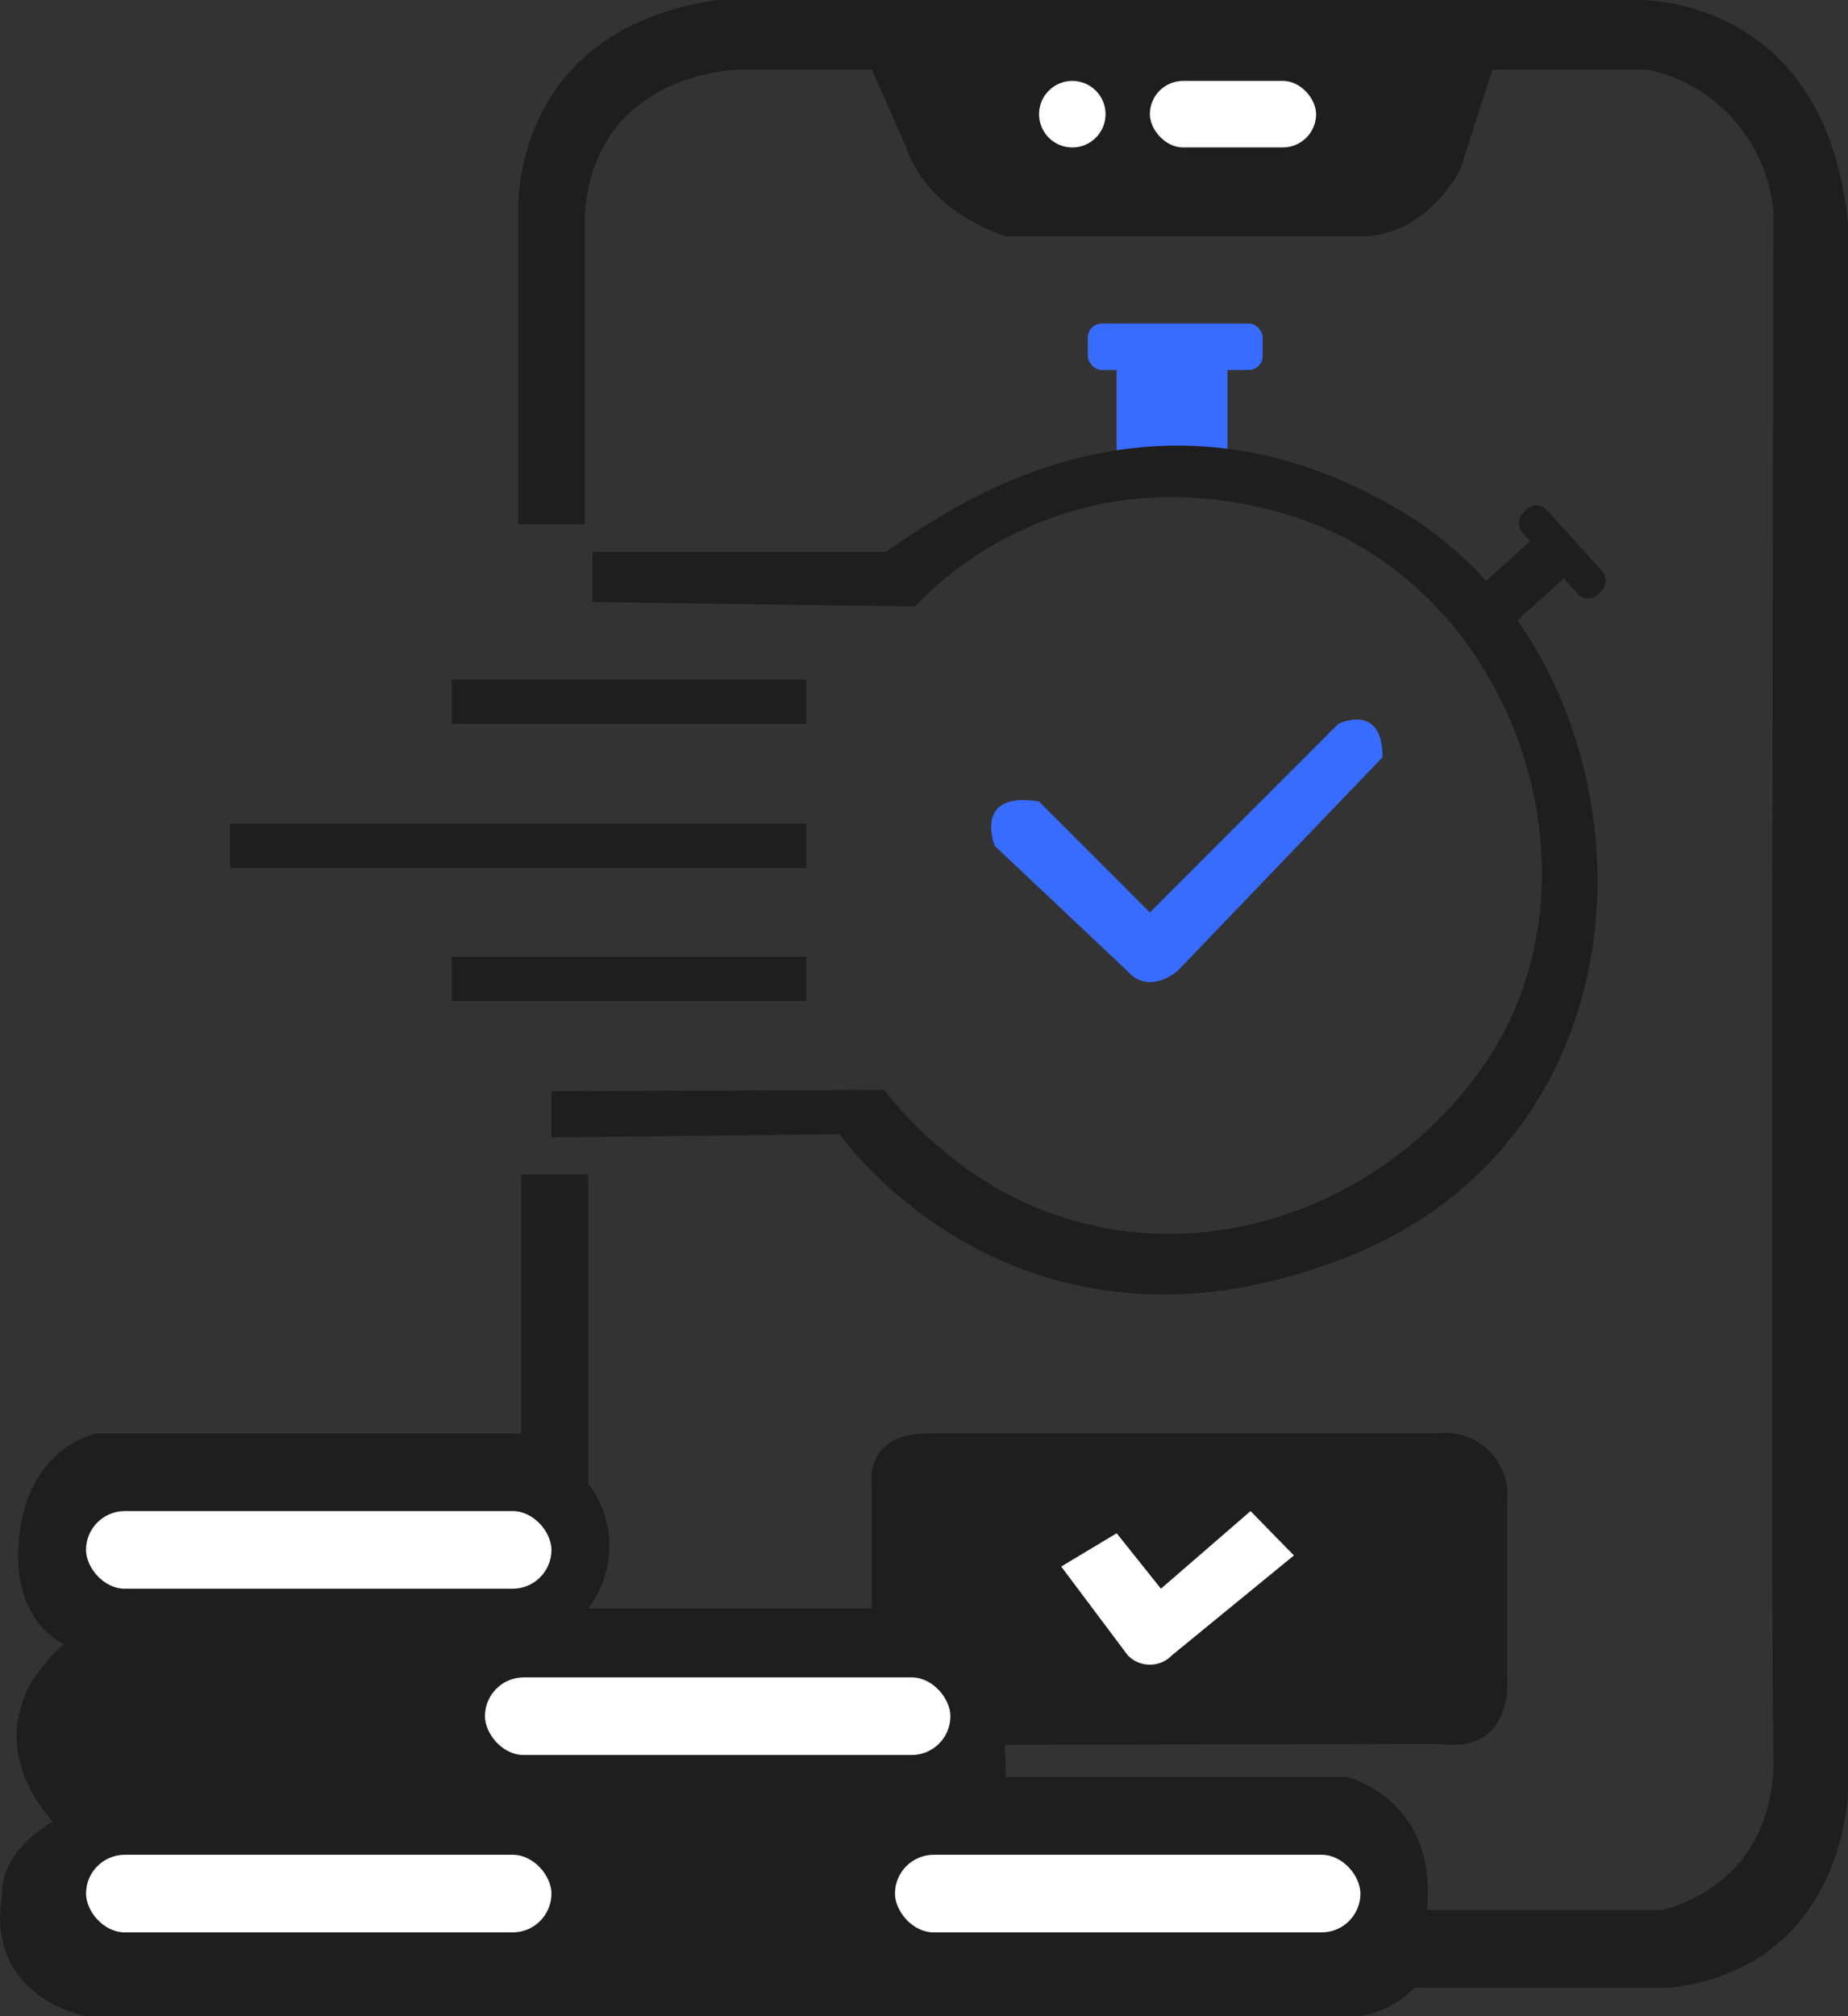 <svg xmlns="http://www.w3.org/2000/svg" width="109.982" height="119.931" viewBox="0 0 109.982 119.931">
  <rect x="0" y="0" width="109.982" height="119.931" fill="#333333" stroke="none"/>
  <g id="组_32" data-name="组 32" transform="translate(-2022.974 -1157.976)">
    <path id="路径_60" data-name="路径 60" d="M2028.754,1243.249h25.237v-15.4h3.987v18.383a6.075,6.075,0,0,1,0,7.419h16.879v-7.2s-.6-3.208,3.36-3.208h30.337a3.685,3.685,0,0,1,4.111,4.094v10.415s.506,4.616-4.111,3.957l-25.771.064.05,1.914h20.326s5.4,1.319,4.736,7.914h13.979s6.822-1.319,6.644-9.233,0-91.772,0-91.772a9.51,9.51,0,0,0-7.436-8.473H2111.8l-1.923,5.936s-1.978,4-5.936,3.976h-21.1s-4.616-1.338-5.935-5.3l-2.041-4.617h-7.8s-8.626,0-9.286,8.574v18.466h-3.957V1170.7s-.66-10.941,11.871-12.725h54.637s11.314-.465,12.633,13.384v92.991s0,10.552-10.552,11.871h-15.259a5.8,5.8,0,0,1-3.208,1.683h-75.843s-6.041-1.024-5-7.289c0,0-.277-2.308,3.021-4.287,0,0-5.276-5.276.659-10.552,0,0-3.3-1.319-2.638-6.6S2028.754,1243.249,2028.754,1243.249Z" fill="#1e1e1e"/>
    <rect id="矩形_73" data-name="矩形 73" width="27.699" height="4.617" rx="2.308" transform="translate(2028.094 1247.865)" fill="#fff"/>
    <rect id="矩形_74" data-name="矩形 74" width="27.699" height="4.617" rx="2.308" transform="translate(2028.094 1268.31)" fill="#fff"/>
    <rect id="矩形_75" data-name="矩形 75" width="27.699" height="4.617" rx="2.308" transform="translate(2051.836 1257.758)" fill="#fff"/>
    <rect id="矩形_76" data-name="矩形 76" width="27.699" height="4.617" rx="2.308" transform="translate(2076.238 1268.31)" fill="#fff"/>
    <path id="路径_61" data-name="路径 61" d="M2092.066,1252.482l5.332-4.617,2.582,2.638-7.254,5.936a1.827,1.827,0,0,1-2.638,0l-3.957-5.276,3.3-1.979Z" fill="#fff"/>
    <circle id="椭圆_20" data-name="椭圆 20" cx="1.979" cy="1.979" r="1.979" transform="translate(2084.812 1162.789)" fill="#fff"/>
    <rect id="矩形_77" data-name="矩形 77" width="9.893" height="3.957" rx="1.979" transform="translate(2091.407 1162.789)" fill="#fff"/>
    <path id="路径_62" data-name="路径 62" d="M2081.675,1205.869" fill="#1e1e1e"/>
    <path id="路径_63" data-name="路径 63" d="M2084.812,1205.657l6.595,6.595,11.211-11.212s2.638-1.319,2.638,1.979l-12.2,12.713s-1.7,1.5-2.993,0l-7.889-7.437S2080.855,1205,2084.812,1205.657Z" fill="#386cff"/>
    <rect id="矩形_78" data-name="矩形 78" width="2.984" height="4.617" transform="translate(2114.167 1190.052) rotate(47.858)" fill="#1e1e1e"/>
    <rect id="矩形_79" data-name="矩形 79" width="6.595" height="1.979" rx="0.837" transform="translate(2114.478 1187.701) rotate(47.858)" fill="#1e1e1e"/>
    <rect id="矩形_80" data-name="矩形 80" width="6.595" height="6.265" transform="translate(2089.428 1178.617)" fill="#386cff"/>
    <rect id="矩形_81" data-name="矩形 81" width="10.404" height="2.767" rx="0.837" transform="translate(2087.716 1177.218)" fill="#386cff"/>
    <path id="路径_64" data-name="路径 64" d="M2077.44,1194.055s8.031-9.5,21.881-5.545,19.785,21.763,11.871,32.975-25.061,14.509-35.613,1.319l-19.785.082v2.75l17.147-.194s10.552,15.169,30.337,7.255,18.466-34.954,3.3-44.187-27.457-.017-30.876,2.3h-17.475v2.977Z" fill="#1e1e1e"/>
    <rect id="矩形_82" data-name="矩形 82" width="21.104" height="2.638" transform="translate(2049.858 1198.402)" fill="#1e1e1e"/>
    <rect id="矩形_83" data-name="矩形 83" width="21.104" height="2.638" transform="translate(2049.858 1214.89)" fill="#1e1e1e"/>
    <rect id="矩形_84" data-name="矩形 84" width="34.294" height="2.638" transform="translate(2036.668 1206.976)" fill="#1e1e1e"/>
  </g>
</svg>
